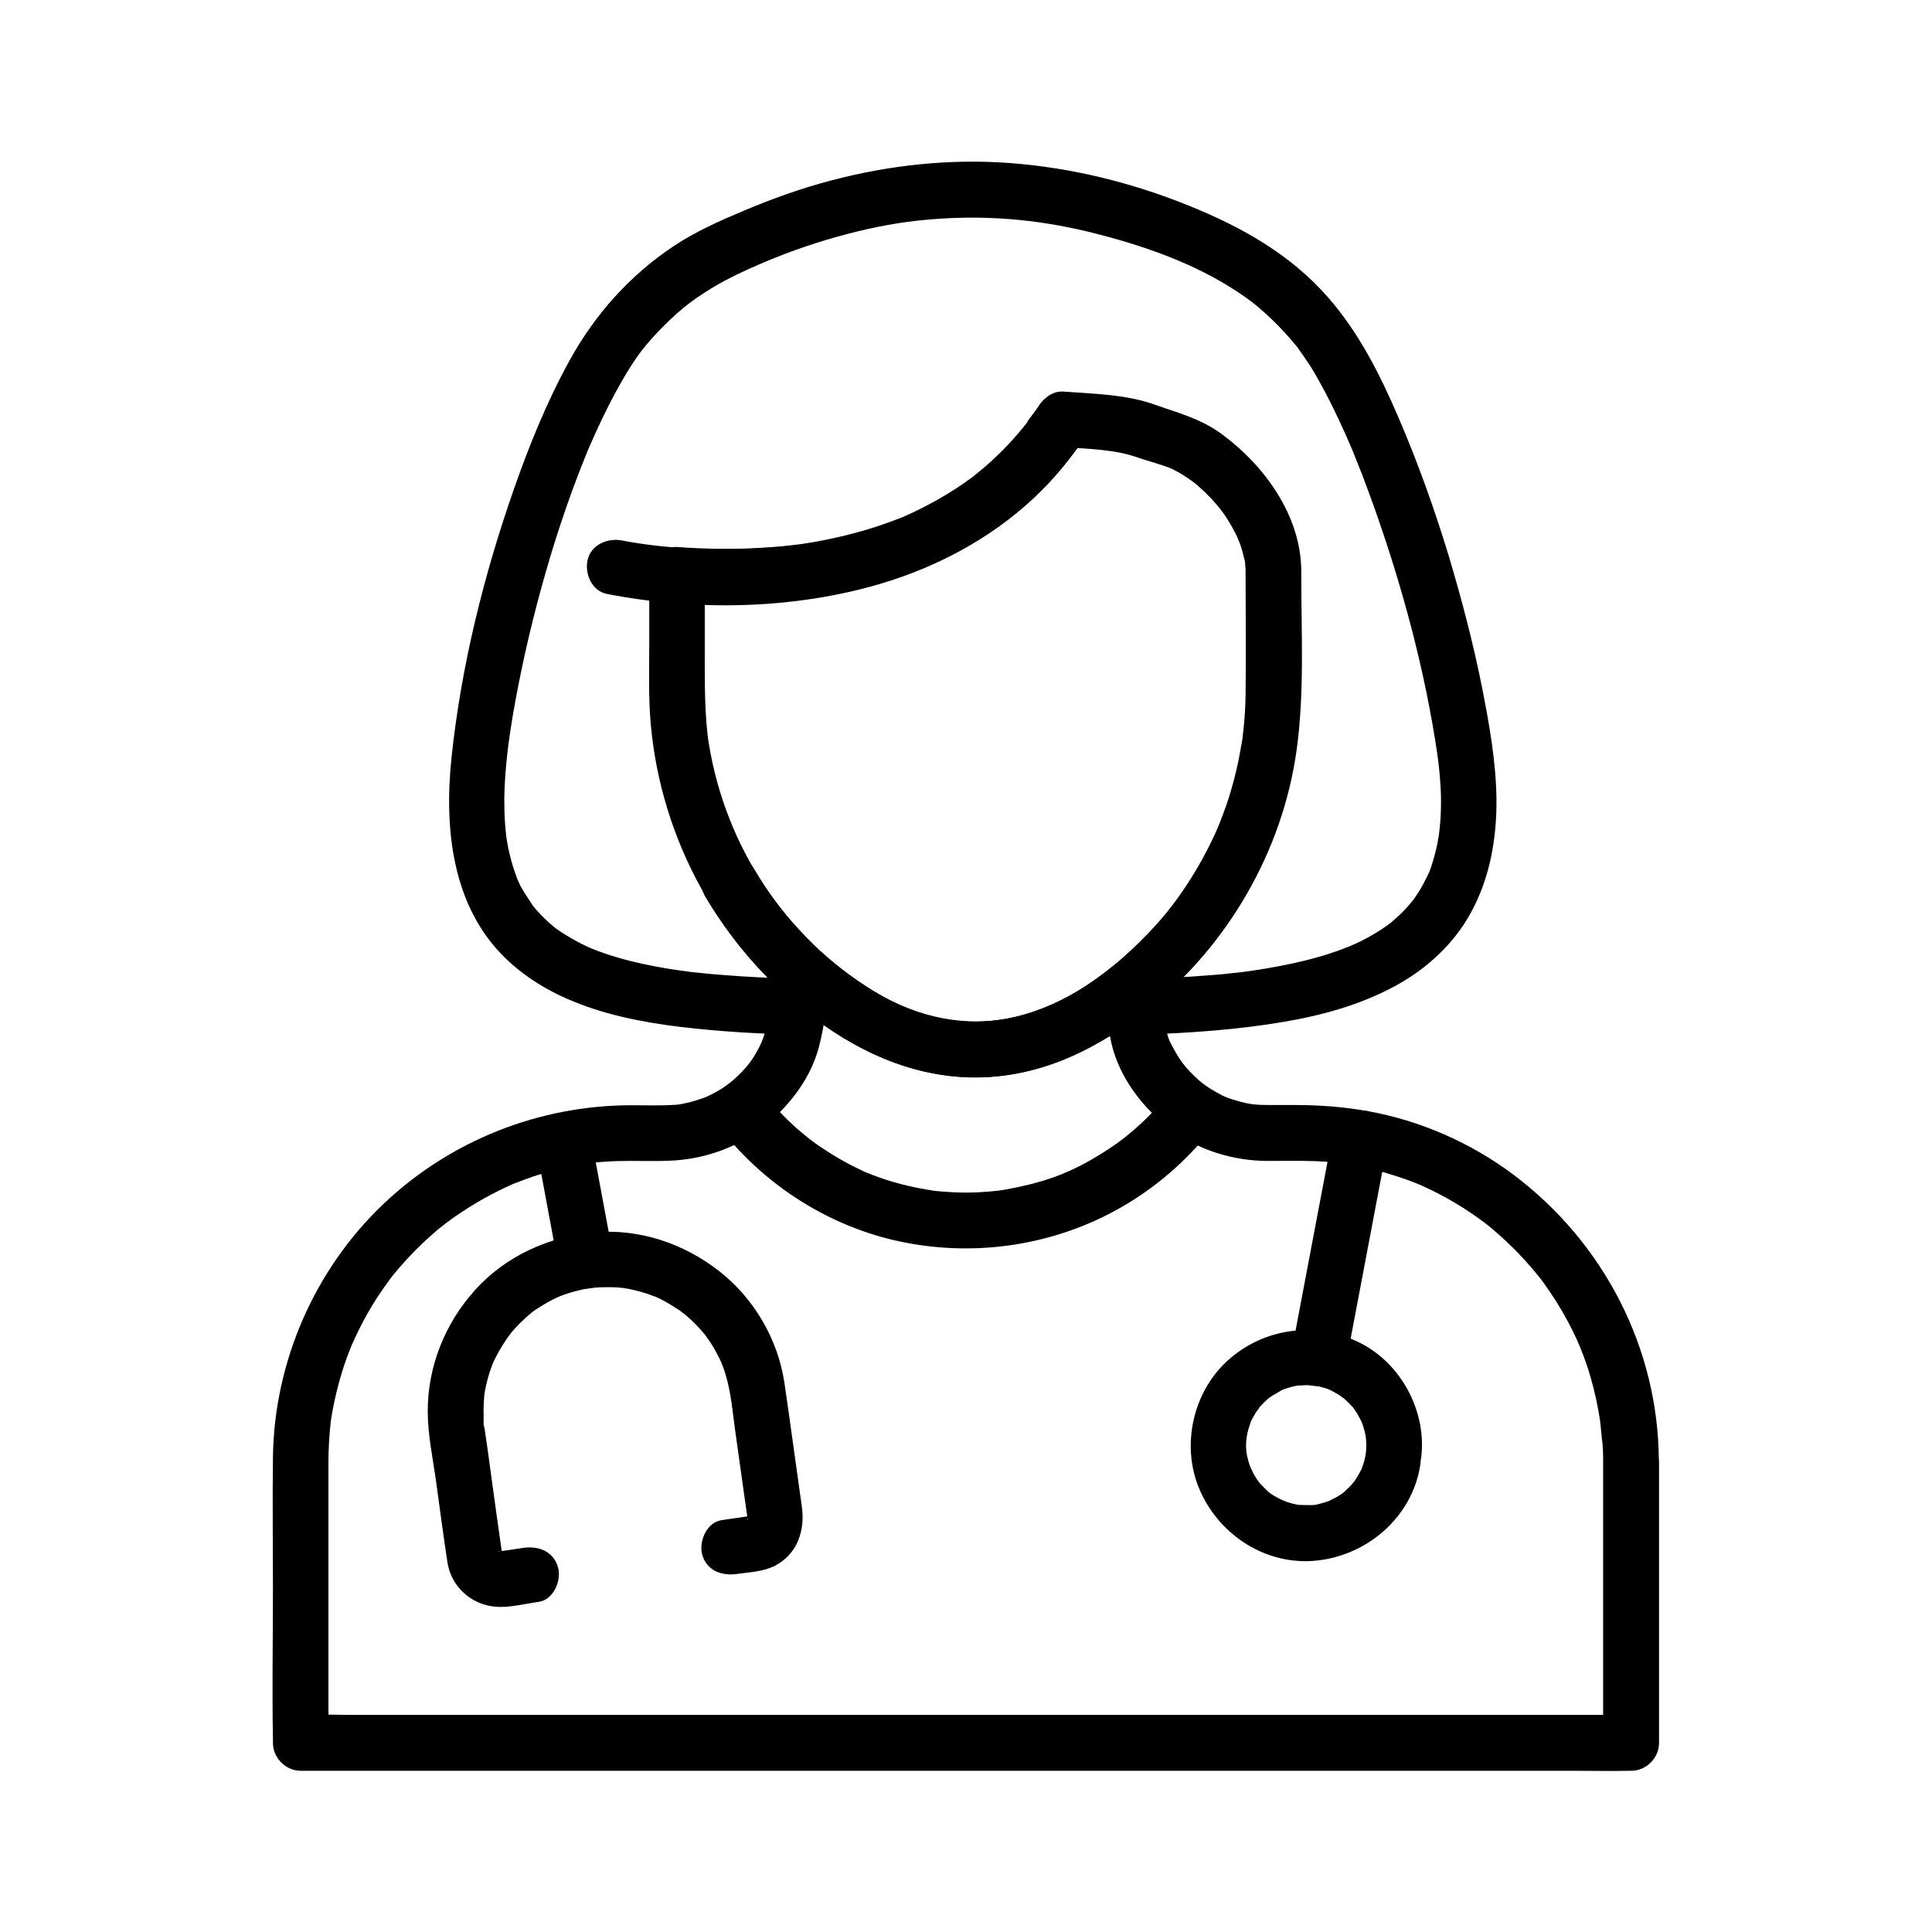<?xml version="1.0" encoding="UTF-8"?>
<!-- Uploaded to: ICON Repo, www.iconrepo.com, Generator: ICON Repo Mixer Tools -->
<svg fill="#000000" width="800px" height="800px" version="1.1" viewBox="144 144 512 512" xmlns="http://www.w3.org/2000/svg">
 <g>
  <path d="m474.09 295c0 11.121 0.148 22.238 0 33.359-0.051 3.102-0.246 6.199-0.59 9.25 0 0-0.297 2.508-0.098 1.082-0.098 0.738-0.195 1.523-0.344 2.262-0.297 1.77-0.641 3.492-0.984 5.266-0.641 2.953-1.426 5.902-2.312 8.809-0.441 1.426-0.934 2.902-1.477 4.281-0.246 0.688-0.543 1.426-0.789 2.117-0.098 0.246-1.133 2.754-0.688 1.723-2.41 5.559-5.312 10.875-8.66 15.891-3.344 5.019-6.594 9.004-11.266 13.727-9.348 9.398-20.664 17.664-33.652 20.715-12.84 3-26.027 0.297-37.59-6.789-23.715-14.465-39.359-38.473-43.789-65.582-1.18-7.379-1.082-16.68-1.082-24.992v-19.828c-2.461 2.461-4.922 4.922-7.379 7.379 35.277 2.41 73.406-4.969 98.5-31.734 3.789-4.035 7.231-8.461 10.234-13.086-2.117 1.23-4.231 2.461-6.394 3.641 6.789 0.492 13.531 0.59 19.484 2.656 2.609 0.887 5.266 1.625 7.871 2.508 0.344 0.098 2.066 0.836 0.641 0.195 0.59 0.297 1.18 0.543 1.77 0.887 1.23 0.641 2.363 1.328 3.492 2.117 0.59 0.395 1.133 0.789 1.723 1.23-1.031-0.836 0.688 0.641 0.738 0.641 1.082 0.934 2.164 1.969 3.148 3 1.031 1.031 1.969 2.164 2.902 3.297-0.789-0.984 0.492 0.641 0.59 0.836 0.441 0.59 0.836 1.18 1.23 1.82 0.789 1.23 1.477 2.461 2.117 3.738 0.297 0.641 0.641 1.277 0.887 1.918-0.59-1.277 0.195 0.492 0.297 0.789 0.492 1.379 0.836 2.754 1.18 4.133 0.051 0.297 0.148 0.641 0.195 0.934-0.098-0.789-0.098-0.934-0.051-0.395-0.004 0.781 0.145 1.52 0.145 2.207 0.051 3.836 3.344 7.578 7.379 7.379 3.938-0.195 7.43-3.246 7.379-7.379-0.195-14.516-9.84-27.75-21.207-36.062-5.41-3.984-11.465-5.512-17.664-7.723-7.578-2.707-16.234-2.856-24.207-3.445-2.609-0.195-5.019 1.574-6.394 3.641-1.082 1.672-2.215 3.246-3.394 4.82-0.984 1.379 1.18-1.426 0.051-0.051-0.344 0.395-0.641 0.836-0.984 1.23-0.789 0.934-1.574 1.871-2.41 2.805-1.723 1.918-3.543 3.789-5.461 5.559-1.031 0.984-2.117 1.918-3.199 2.805-0.59 0.492-1.18 0.984-1.82 1.477-0.344 0.297-0.984 0.934 0.492-0.344-0.395 0.344-0.836 0.641-1.23 0.934-5.609 4.133-11.711 7.527-18.055 10.332-1.723 0.738 1.477-0.59-0.246 0.098-0.344 0.148-0.688 0.297-1.031 0.395-0.887 0.344-1.77 0.688-2.656 0.984-2.117 0.789-4.281 1.477-6.445 2.117-4.43 1.277-8.906 2.312-13.48 3.102-1.379 0.246-2.707 0.441-4.082 0.641 1.328-0.195 0.098 0-0.148 0-0.934 0.098-1.918 0.246-2.856 0.344-3 0.297-6.004 0.492-9.004 0.641-6.641 0.297-13.332 0.148-19.977-0.344-3.984-0.246-7.379 3.59-7.379 7.379v17.957c0 7.184-0.246 14.465 0.395 21.648 2.805 30.996 18.547 59.336 43.492 77.98 12.891 9.691 27.898 16.09 44.23 15.598 16.828-0.492 31.438-8.02 44.379-18.352 20.859-16.68 35.277-41.625 39.016-68.094 2.164-15.301 1.277-31.047 1.277-46.492v-1.574c0-3.836-3.394-7.578-7.379-7.379-3.984 0.191-7.379 3.242-7.379 7.375z"/>
  <path d="m568.85 531.21v65.438 9.199c2.461-2.461 4.922-4.922 7.379-7.379h-9.445-25.684-37.984-46.297-50.48-51.219-47.773-40.344-29.027c-4.574 0-9.152-0.195-13.727 0h-0.59l7.379 7.379v-34.34-39.656c0-3.641 0.195-7.231 0.59-10.875 0.148-1.477 0.051-0.344 0-0.051 0.051-0.344 0.098-0.688 0.148-0.984 0.098-0.789 0.246-1.523 0.395-2.312 0.297-1.523 0.59-3.051 0.984-4.574 0.688-2.902 1.523-5.758 2.508-8.562 0.492-1.328 0.984-2.656 1.523-3.984-0.492 1.18 0.098-0.246 0.297-0.641 0.344-0.789 0.738-1.574 1.082-2.363 1.277-2.656 2.656-5.215 4.184-7.723 1.523-2.508 3.199-4.871 4.922-7.231-0.738 0.984 0.148-0.195 0.441-0.543 0.492-0.59 0.934-1.18 1.426-1.723 0.984-1.133 1.969-2.262 3-3.344 2.016-2.117 4.082-4.133 6.297-6.051 1.031-0.934 2.164-1.82 3.246-2.656 0.641-0.543-0.098 0.098-0.195 0.148 0.246-0.195 0.492-0.395 0.789-0.59 0.688-0.492 1.379-1.031 2.117-1.523 4.82-3.344 9.938-6.199 15.301-8.562 0.789-0.344-0.148 0.051-0.246 0.098 0.297-0.098 0.59-0.246 0.934-0.344 0.738-0.297 1.426-0.543 2.164-0.836 1.426-0.543 2.902-1.031 4.379-1.477 2.856-0.887 5.758-1.625 8.707-2.164 1.426-0.297 2.856-0.492 4.328-0.738-1.277 0.195 0.246 0 0.738-0.098 0.887-0.098 1.82-0.195 2.707-0.246 2.41-0.195 4.82-0.246 7.231-0.246 3.445 0 6.887 0.098 10.332-0.051 8.117-0.297 16.234-2.805 22.879-7.477 6.641-4.723 11.957-10.922 15.152-18.449 2.262-5.363 2.856-11.168 3.59-16.926 0.297-2.41 0.59-4.773 0.789-7.184-4.184 1.723-8.414 3.492-12.594 5.215 13.629 12.301 29.863 21.746 48.609 22.633 18.598 0.836 35.129-7.332 49.25-18.793-4.133-1.082-8.215-2.164-12.348-3.246 0.688 4.922 0.934 10.234 2.363 15.055 2.656 8.758 8.855 16.285 16.234 21.551 7.035 5.066 15.891 7.625 24.5 7.676 4.133 0 8.316-0.098 12.496 0.051 1.723 0.051 3.394 0.148 5.117 0.344 0.887 0.098 1.82 0.195 2.707 0.297-1.523-0.195 1.328 0.195 1.723 0.297 3.394 0.59 6.742 1.379 10.035 2.363 1.574 0.492 3.148 0.984 4.676 1.523 0.836 0.297 1.625 0.59 2.461 0.934 0.297 0.098 0.59 0.246 0.934 0.344-1.477-0.59 0.492 0.246 0.641 0.297 3.102 1.379 6.051 2.902 8.953 4.625 2.902 1.723 5.656 3.59 8.316 5.609-1.18-0.887 0.836 0.641 1.031 0.836 0.59 0.492 1.18 0.984 1.723 1.477 1.379 1.18 2.754 2.461 4.035 3.738 2.41 2.312 4.625 4.82 6.742 7.379 0.246 0.344 1.477 1.871 0.641 0.789 0.543 0.688 1.031 1.379 1.523 2.066 0.984 1.426 1.969 2.856 2.902 4.328 2.066 3.297 3.938 6.742 5.559 10.332 0.195 0.395 1.082 2.609 0.543 1.23 0.344 0.934 0.738 1.82 1.082 2.754 0.688 1.871 1.328 3.738 1.871 5.656 1.082 3.738 1.918 7.527 2.508 11.414 0.051 0.297 0.195 1.426 0 0.051 0.051 0.543 0.148 1.133 0.195 1.672 0.098 1.031 0.195 2.016 0.297 3.051 0.301 1.961 0.348 4.027 0.348 6.094 0 3.836 3.394 7.578 7.379 7.379 3.984-0.195 7.379-3.246 7.379-7.379-0.098-29.961-14.613-57.91-38.473-75.867-11.266-8.461-24.746-14.414-38.672-16.875-6.297-1.133-12.594-1.625-18.992-1.625h-6.988c-3.543 0-5.363-0.148-8.66-1.133-2.461-0.688-3.199-0.984-5.312-2.164-1.031-0.59-2.066-1.18-3.051-1.871-0.441-0.297-0.836-0.59-1.23-0.887 0.738 0.59-0.395-0.344-0.59-0.543-3.59-3.148-5.164-5.461-7.43-9.789-0.641-1.277-0.344-0.688-0.195-0.395-0.195-0.492-0.441-1.031-0.59-1.574-0.148-0.441-0.195-0.836-0.297-1.277-0.297-1.477-0.543-2.953-0.738-4.43-0.492-3.102-0.887-6.199-1.328-9.297-0.344-2.461-2.902-4.527-5.164-5.164-2.754-0.738-5.066 0.195-7.184 1.918-11.121 9.004-24.305 15.152-38.82 14.465-14.07-0.641-27.258-8.512-38.18-18.301-4.969-4.477-12.055-1.18-12.594 5.215-0.195 2.41-0.492 4.773-0.789 7.184-0.098 0.887 0.051-0.246 0.051-0.344-0.051 0.441-0.098 0.836-0.195 1.277-0.098 0.641-0.195 1.277-0.297 1.871-0.195 1.328-0.441 2.656-0.688 3.984-0.543 2.656-1.082 4.133-2.066 6.051-1.77 3.394-3 4.969-5.707 7.578-2.363 2.262-4.723 3.836-8.117 5.41-0.789 0.344-0.246 0.148-0.098 0.051-0.492 0.195-1.031 0.395-1.523 0.543-0.789 0.246-1.574 0.492-2.363 0.738-0.934 0.246-1.871 0.441-2.856 0.641-0.836 0.148-0.297 0.098-0.098 0.051-0.543 0.098-1.133 0.098-1.672 0.148-3.738 0.246-7.527 0.098-11.266 0.098-24.453 0-48.02 9.297-65.781 26.125-18.301 17.367-29.027 41.969-29.324 67.207-0.148 11.562 0 23.125 0 34.688 0 13.383-0.246 26.812 0 40.246v0.738c0 3.984 3.394 7.379 7.379 7.379h9.445 25.684 37.984 46.297 50.48 51.219 47.773 40.344 29.027c4.574 0 9.152 0.098 13.727 0h0.59c3.984 0 7.379-3.394 7.379-7.379v-65.438-9.199c0-3.836-3.394-7.578-7.379-7.379-4.031 0.141-7.43 3.191-7.43 7.324z"/>
  <path d="m304.84 301.4c23.52 4.574 49.297 4.133 72.375-2.656 16.137-4.773 31.34-13.137 43.199-25.141 4.43-4.477 8.316-9.445 11.758-14.66 2.164-3.344 0.688-8.168-2.656-10.086-3.59-2.117-7.922-0.688-10.086 2.656-1.133 1.723-2.902 3.445-3.738 5.312 0.738-1.625 0.934-1.18 0.395-0.543-0.195 0.246-0.395 0.492-0.59 0.738-0.395 0.492-0.836 0.984-1.23 1.523-0.887 1.031-1.82 2.066-2.754 3.102-2.117 2.262-4.328 4.379-6.691 6.394-0.641 0.543-1.277 1.082-1.918 1.625-0.344 0.246-0.641 0.59-0.984 0.789 0.098-0.051 1.477-1.082 0.441-0.344-1.574 1.133-3.148 2.312-4.773 3.394-3.297 2.164-6.742 4.133-10.281 5.856-0.789 0.395-1.574 0.738-2.41 1.133-0.492 0.246-0.984 0.441-1.477 0.641-1.723 0.738 1.477-0.59-0.246 0.098-2.117 0.836-4.281 1.625-6.445 2.363-4.773 1.574-9.594 2.805-14.516 3.738-1.328 0.246-2.656 0.492-3.984 0.688-0.688 0.098-1.379 0.195-2.066 0.297-2.262 0.344 1.477-0.148-0.836 0.098-2.953 0.344-5.856 0.641-8.809 0.789-12.547 0.789-26.027 0.297-37.688-1.969-3.789-0.738-8.168 1.082-9.102 5.164-0.84 3.586 1.082 8.211 5.113 9z"/>
  <path d="m330.92 381.65c5.312 8.953 11.855 17.219 19.434 24.305-0.738-1.723-1.426-3.492-2.164-5.215-0.195 3.344-0.195 4.773-1.23 8.02 2.363-1.82 4.723-3.59 7.133-5.41-6.004-0.195-12.055-0.441-18.055-0.934-2.856-0.195-5.656-0.492-8.512-0.789-0.641-0.051-1.277-0.148-1.871-0.246-0.297-0.051-0.641-0.098-0.934-0.098 0.098 0 1.277 0.195 0.441 0.051-1.328-0.195-2.609-0.395-3.938-0.59-4.773-0.789-9.496-1.77-14.07-3.148-2.164-0.641-4.281-1.379-6.348-2.215-1.379-0.543 0.297 0.148-0.098-0.051-0.441-0.195-0.887-0.395-1.328-0.59-0.934-0.441-1.871-0.887-2.805-1.426-1.77-0.984-3.492-2.016-5.164-3.199-0.789-0.543-0.789-0.641 0.051 0.051-0.344-0.297-0.688-0.543-1.031-0.836-0.738-0.641-1.477-1.277-2.164-1.969-0.688-0.688-1.379-1.379-2.016-2.117-0.297-0.344-0.59-0.688-0.887-1.031-0.148-0.148-0.297-0.344-0.441-0.543-0.59-0.688 0.836 1.23 0.344 0.441-0.984-1.625-2.117-3.148-3.051-4.82-0.492-0.887-0.887-1.871-1.328-2.754-0.344-0.738 0.297 0.688 0.297 0.641-0.098-0.246-0.195-0.441-0.246-0.688-0.195-0.543-0.395-1.082-0.59-1.625-0.688-2.016-1.23-4.133-1.672-6.199-0.246-1.18-0.395-2.312-0.59-3.492 0.195 1.328 0.051 0.441 0-0.297-0.051-0.688-0.148-1.379-0.195-2.016-0.195-2.41-0.246-4.871-0.246-7.281 0.051-4.082 0.395-8.117 0.836-12.152 0.148-1.18 0.297-2.363 0.441-3.543-0.148 1.328-0.051 0.441 0.051-0.297 0.098-0.688 0.195-1.379 0.297-2.016 0.395-2.656 0.836-5.266 1.328-7.871 2.117-11.512 4.82-22.926 8.07-34.195 1.672-5.902 3.543-11.711 5.559-17.516 0.984-2.805 1.969-5.559 3.051-8.316 0.492-1.277 0.984-2.609 1.523-3.887 0.297-0.738 0.59-1.477 0.887-2.215 0.148-0.297 0.246-0.641 0.395-0.934 0.441-1.082-0.395 0.984 0.051-0.098 2.164-5.019 4.527-9.988 7.133-14.809 1.277-2.312 2.559-4.574 3.984-6.789 2.016-3.102 3.051-4.477 5.41-7.133 2.117-2.41 4.43-4.676 6.84-6.84 2.559-2.215 4.035-3.344 7.133-5.363 4.969-3.246 10.332-5.758 15.793-8.07 7.231-3.051 14.711-5.609 22.336-7.578 7.086-1.871 14.168-3.148 20.91-3.738 14.809-1.328 28.684-0.195 42.754 3.199 13.727 3.344 28.043 8.215 39.852 16.137 3 2.016 4.281 3 7.035 5.461 2.41 2.164 4.625 4.477 6.742 6.887 0.492 0.59 0.984 1.18 1.477 1.77 0.738 0.887 0.051 0 0.738 0.984 1.031 1.477 2.066 2.953 3.051 4.477 1.379 2.215 2.656 4.527 3.887 6.84 2.508 4.773 4.773 9.691 6.938 14.711-0.492-1.133 0.148 0.344 0.297 0.738 0.297 0.738 0.59 1.477 0.887 2.215 0.543 1.379 1.133 2.805 1.672 4.184 1.031 2.754 2.066 5.512 3.051 8.266 7.625 21.453 13.629 43.691 16.926 66.223-0.195-1.23-0.098-0.738 0 0.098 0.051 0.492 0.148 0.984 0.195 1.523 0.098 1.031 0.246 2.066 0.344 3.148 0.148 1.871 0.297 3.738 0.344 5.656 0.051 2.262 0 4.477-0.148 6.742-0.098 1.18-0.246 2.363-0.344 3.543 0.148-1.477 0-0.148-0.098 0.59-0.098 0.641-0.246 1.277-0.344 1.918-0.441 2.164-1.031 4.281-1.723 6.394-0.148 0.492-0.344 0.934-0.543 1.426-0.098 0.246-0.195 0.441-0.297 0.688 0 0 0.641-1.328 0.246-0.641-0.492 1.031-0.984 2.066-1.523 3.051-0.441 0.836-0.934 1.672-1.477 2.461-0.246 0.395-0.543 0.789-0.789 1.18-0.492 0.688-1.031 1.277-0.098 0.195-1.328 1.574-2.609 3.102-4.133 4.477-0.688 0.641-1.426 1.23-2.117 1.871-1.031 0.887 1.082-0.789 0 0-0.441 0.344-0.887 0.641-1.379 0.984-1.77 1.23-3.59 2.312-5.461 3.297-0.887 0.492-1.82 0.934-2.754 1.328-0.492 0.195-0.934 0.395-1.426 0.641-0.738 0.344 0.543-0.246 0.543-0.246-0.344 0.148-0.641 0.246-0.984 0.395-2.215 0.887-4.43 1.625-6.691 2.312-4.82 1.426-9.742 2.461-14.66 3.297-1.23 0.195-2.508 0.395-3.738 0.59-0.297 0.051-0.641 0.098-0.934 0.148 0.098 0 1.23-0.148 0.344-0.051-0.738 0.098-1.523 0.195-2.262 0.297-2.902 0.344-5.805 0.641-8.66 0.836-5.953 0.492-11.906 0.789-17.859 0.984 2.363 1.82 4.723 3.59 7.133 5.41-0.688-1.969-1.18-3.938-1.523-6.004-0.688-3.938-5.512-6.148-9.102-5.164-4.133 1.133-5.856 5.117-5.164 9.102 0.344 2.066 0.887 4.035 1.523 6.004 1.031 3 3.738 5.512 7.133 5.41 12.594-0.441 25.191-1.277 37.637-3.394 10.184-1.723 20.367-4.527 29.52-9.496 8.215-4.43 15.449-11.02 19.977-19.238 5.164-9.25 7.035-20.074 6.887-30.602-0.148-9.691-1.871-19.387-3.738-28.879-2.363-11.957-5.461-23.762-8.953-35.426-3.789-12.449-8.168-24.648-13.285-36.555-4.871-11.316-10.43-22.387-18.598-31.734-10.035-11.512-22.926-18.695-36.898-24.355-15.203-6.148-31.145-10.086-47.527-11.316-15.793-1.18-31.832 0.543-47.133 4.574-7.922 2.066-15.645 4.82-23.223 8.02-6.445 2.707-12.793 5.512-18.648 9.398-11.711 7.773-20.961 18.203-27.699 30.453-5.953 10.824-10.629 22.387-14.711 34.047-7.969 22.828-13.922 46.738-16.48 70.848-2.016 18.793 0 39.703 14.414 53.531 15.105 14.516 37.836 17.613 57.762 19.188 6.102 0.492 12.25 0.738 18.402 0.934 3.344 0.098 6.102-2.363 7.133-5.41 1.133-3.492 1.672-7.379 1.723-11.07 0.051-3.246-1.133-5.117-3.394-7.281-1.328-1.277-2.656-2.656-3.938-4.035-4.723-5.066-8.316-10.035-11.957-16.137-2.016-3.445-6.641-4.676-10.086-2.656-3.606 1.973-4.883 6.598-2.816 10.043z"/>
  <path d="m497.37 443.64c-3.246 17.074-6.445 34.094-9.691 51.168-0.441 2.41-0.887 4.82-1.379 7.231-0.738 3.789 1.031 8.168 5.164 9.102 3.641 0.836 8.316-1.082 9.102-5.164 3.246-17.074 6.445-34.094 9.691-51.168 0.441-2.41 0.887-4.82 1.379-7.231 0.738-3.789-1.031-8.168-5.164-9.102-3.691-0.84-8.363 1.078-9.102 5.164z"/>
  <path d="m506.12 528.31c-0.195 1.133-0.395 2.262-0.738 3.394-0.148 0.441-0.297 0.836-0.441 1.277-0.641 2.016 0.395-0.688-0.148 0.395-0.441 0.887-0.934 1.77-1.477 2.609-0.246 0.344-0.492 0.738-0.738 1.082 0.887-1.23-0.492 0.543-0.738 0.738-0.688 0.688-1.379 1.379-2.117 2.016 1.031-0.836 0.148-0.148-0.051 0-0.543 0.344-1.082 0.738-1.672 1.031-0.441 0.246-2.508 1.23-1.18 0.688-1.133 0.441-2.262 0.789-3.445 1.082-0.543 0.148-1.082 0.246-1.625 0.297 1.426-0.195 0.246-0.051-0.051-0.051-1.133 0-2.262 0-3.394-0.051-0.297 0-1.426-0.246-0.098 0-0.59-0.098-1.133-0.195-1.672-0.344-0.543-0.148-1.082-0.297-1.625-0.492-0.297-0.098-2.066-0.887-0.738-0.246-0.789-0.395-1.574-0.789-2.363-1.23-0.543-0.344-1.133-0.688-1.625-1.082 0.246 0.195 0.934 0.887-0.051-0.051-0.688-0.688-1.379-1.379-2.066-2.066-0.246-0.246-1.082-1.379-0.297-0.297-0.395-0.543-0.738-1.082-1.082-1.625-0.246-0.395-0.441-0.738-0.641-1.133 0.051 0.051-0.887-1.871-0.492-0.887 0.441 0.984-0.344-0.984-0.344-0.934-0.148-0.395-0.246-0.836-0.395-1.277-0.148-0.543-0.246-1.082-0.395-1.625-0.098-0.395-0.195-1.82-0.098-0.344-0.098-1.133-0.148-2.262-0.051-3.394 0 0.051 0.246-2.164 0.098-1.082-0.148 1.082 0.246-1.133 0.246-1.082 0.195-0.887 0.492-1.723 0.789-2.609 0.641-2.016-0.395 0.688 0.148-0.395 0.246-0.492 0.492-0.984 0.789-1.477 0.195-0.395 0.441-0.738 0.688-1.133 0.246-0.344 1.23-1.625 0.395-0.641 0.688-0.836 1.426-1.625 2.262-2.363 0.297-0.297 0.641-0.59 0.984-0.836-1.082 0.887 0 0 0.344-0.195 0.836-0.492 1.672-0.984 2.508-1.477 1.18-0.688 0.344-0.195 0-0.051 0.688-0.297 1.426-0.543 2.164-0.738 0.934-0.297 1.918-0.492 2.902-0.641-1.523 0.246 1.277 0 1.723 0 0.441 0 3.246 0.344 1.82 0.051 1.23 0.246 2.461 0.543 3.641 0.934 0.344 0.098 1.672 0.738 0.395 0.148 0.59 0.297 1.18 0.59 1.77 0.934 0.395 0.195 0.738 0.441 1.133 0.688 0.344 0.246 1.625 1.23 0.641 0.395 1.031 0.836 1.871 1.77 2.805 2.707 0.195 0.195 0.836 1.082 0.051 0.051 0.395 0.543 0.738 1.082 1.082 1.625 0.246 0.395 0.441 0.738 0.641 1.133 0.195 0.395 0.395 0.789 0.59 1.18-0.246-0.688-0.297-0.738-0.098-0.246 0.441 1.133 0.789 2.262 1.031 3.445 0.098 0.441 0.195 0.887 0.246 1.328-0.246-1.625 0 0.543 0 0.688 0.051 1.379-0.051 2.754-0.195 4.133-0.492 3.836 3.738 7.527 7.379 7.379 4.43-0.195 6.84-3.246 7.379-7.379 1.523-12.203-5.312-24.992-16.336-30.453-11.609-5.758-25.484-3.938-35.078 4.871-9.055 8.316-12.152 22.188-7.527 33.555 4.871 11.957 16.926 20.27 30.062 19.434 14.023-0.934 26.422-11.266 28.633-25.387 0.59-3.789-0.984-8.117-5.164-9.102-3.531-0.824-8.453 1.047-9.09 5.129z"/>
  <path d="m282.75 554.19c-2.461 0.344-4.871 0.789-7.332 1.031-0.246 0 2.262 0.195 0.492-0.195 0.246 0 0.441 0.051 0.688 0.051 0.738 0.395 0.738 0.395 0 0 0.098-0.297 1.082 1.625 0.051-0.051 0.297 0.441 0.641 1.77 0.395 0.395-0.098-0.543-0.195-1.031-0.246-1.523-0.836-5.656-1.574-11.316-2.363-16.926-0.688-5.066-1.379-10.137-2.117-15.152-0.098-0.738-0.051 0.688 0.148 1.031-0.492-0.836-0.246-2.856-0.297-3.789-0.051-1.23 0-2.508 0.051-3.738 0.051-0.441 0.098-0.887 0.098-1.328 0.098-0.887 0.098-0.887 0-0.051 0.051-0.441 0.148-0.887 0.195-1.328 0.395-2.164 0.984-4.281 1.723-6.348 0.051-0.195 0.887-2.164 0.246-0.688 0.246-0.59 0.543-1.18 0.836-1.77 0.59-1.18 1.23-2.312 1.918-3.394 0.59-0.934 1.18-1.82 1.82-2.707-0.934 1.277 0.344-0.395 0.441-0.543 0.297-0.344 0.543-0.641 0.836-0.984 0.887-0.984 1.77-1.871 2.754-2.754 0.344-0.297 0.641-0.59 0.984-0.887s0.688-0.543 0.984-0.836c-0.641 0.492-0.59 0.492 0.051-0.051 1.82-1.23 3.641-2.41 5.656-3.394 0.59-0.297 1.18-0.59 1.82-0.836-1.277 0.543 0.098 0 0.395-0.148 1.379-0.492 2.805-0.934 4.231-1.277 1.133-0.297 2.262-0.492 3.394-0.688 2.41-0.441-2.312 0.148 0.098 0 0.441-0.051 0.934-0.098 1.379-0.098 1.23-0.098 2.508-0.098 3.738-0.098 0.543 0 1.133 0.051 1.672 0.051 0.297 0 3.102 0.344 1.379 0.098 2.164 0.344 4.328 0.836 6.445 1.523 0.441 0.148 3.297 1.23 1.918 0.641 1.277 0.543 2.559 1.18 3.789 1.918 1.031 0.59 2.066 1.23 3.051 1.918 0.344 0.246 0.688 0.492 1.031 0.738-1.277-0.934 0.395 0.344 0.543 0.441 1.918 1.625 3.641 3.394 5.215 5.312 0.789 0.984-0.934-1.379 0.246 0.344 0.395 0.543 0.738 1.082 1.133 1.625 0.59 0.934 1.18 1.871 1.672 2.856 0.543 0.984 1.031 1.969 1.477 3-0.641-1.477 0.195 0.59 0.246 0.738 0.246 0.641 0.441 1.277 0.641 1.918 1.477 4.82 1.871 9.988 2.559 14.957 0.984 7.133 2.016 14.219 3 21.352 0.148 0.887 0.246 1.77 0.395 2.656 0.051 0.543 0.297 1.277-0.148-0.984 0.297 1.523-0.195 0.246 0.051 0 0.395-0.738 0.395-0.738 0 0 0.543-0.641 0.543-0.641-0.051-0.051 0.441-0.297 1.77-0.641 0.395-0.395-0.297 0.051-0.543 0.098-0.836 0.148-0.641 0.098-1.328 0.195-1.969 0.297-1.477 0.195-2.953 0.395-4.43 0.641-3.938 0.543-6.102 5.609-5.164 9.102 1.18 4.231 5.117 5.707 9.102 5.164 3.445-0.492 7.133-0.59 10.234-2.215 5.902-3.102 7.969-9.297 7.086-15.598-0.836-6.004-1.672-12.004-2.508-17.957-0.688-4.969-1.379-9.938-2.117-14.906-1.723-11.562-8.07-22.387-17.27-29.57-9.348-7.332-21.254-11.367-33.16-10.281-11.957 1.082-23.418 6.25-31.539 15.254-7.969 8.809-12.594 20.32-12.547 32.227 0 6.148 1.379 12.547 2.215 18.598 0.984 7.133 1.918 14.27 3 21.352 0.984 6.445 6.297 11.219 12.695 11.758 3.641 0.344 7.824-0.789 11.465-1.277 3.938-0.543 6.102-5.609 5.164-9.102-1.223-4.328-5.16-5.754-9.145-5.215z"/>
  <path d="m306.37 476.16c-1.918-10.234-3.789-20.418-5.707-30.652-0.738-3.938-5.461-6.148-9.102-5.164-4.133 1.133-5.902 5.164-5.164 9.102 1.918 10.234 3.789 20.418 5.707 30.652 0.738 3.938 5.461 6.148 9.102 5.164 4.129-1.18 5.902-5.215 5.164-9.102z"/>
  <path d="m454.51 432.82c-2.656 3.394-5.559 6.594-8.758 9.496-0.836 0.738-1.625 1.477-2.508 2.164-0.395 0.297-0.738 0.641-1.133 0.934-0.098 0.098-1.082 0.887-0.246 0.195-1.77 1.379-3.59 2.609-5.461 3.789-7.527 4.773-13.824 7.332-22.633 9.199-0.984 0.195-1.969 0.395-3 0.59-0.641 0.098-1.277 0.195-1.871 0.297 0.344-0.051 1.23-0.148-0.344 0.051-2.312 0.246-4.676 0.441-6.988 0.492-2.117 0.051-4.184 0-6.297-0.148-1.031-0.051-2.066-0.148-3.102-0.246-0.492-0.051-1.031-0.098-1.523-0.195 1.277 0.148-0.836-0.148-1.082-0.195-4.379-0.738-8.66-1.82-12.793-3.297-0.934-0.344-1.871-0.688-2.805-1.082-1.18-0.441 0.836 0.395-0.297-0.098-0.59-0.246-1.133-0.492-1.672-0.789-2.016-0.934-3.984-1.969-5.902-3.102-2.016-1.18-3.984-2.461-5.902-3.789-0.395-0.297-0.789-0.59-1.18-0.887-0.297-0.195-1.328-1.031-0.543-0.395-0.984-0.789-1.918-1.574-2.856-2.363-3.691-3.246-7.086-6.84-10.137-10.727-0.492 3.887-0.984 7.723-1.477 11.609 7.723-5.461 14.465-13.332 16.973-22.68 1.723-6.445 2.363-13.43 2.902-20.074-4.184 1.723-8.414 3.492-12.594 5.215 13.629 12.301 29.863 21.746 48.609 22.633 18.598 0.836 35.129-7.332 49.25-18.793-4.133-1.082-8.215-2.164-12.348-3.246 0.688 4.969 0.934 10.332 2.41 15.152 2.754 9.004 9.199 16.582 16.828 21.895 3.246 2.312 8.215 0.59 10.086-2.656 2.164-3.691 0.641-7.773-2.656-10.086-1.277-0.934-1.969-1.477-3.543-3.051-0.641-0.641-1.23-1.328-1.82-1.969-0.543-0.688-0.641-0.789-0.297-0.297-0.297-0.395-0.59-0.836-0.887-1.23-1.031-1.477-1.871-3.051-2.707-4.676-0.688-1.277-0.051 0.195-0.492-1.082-0.195-0.492-0.344-0.934-0.441-1.426-1.18-4.676-1.523-9.645-2.215-14.414-0.344-2.461-2.902-4.527-5.164-5.164-2.754-0.738-5.066 0.195-7.184 1.918-11.121 9.004-24.305 15.152-38.82 14.465-14.07-0.641-27.258-8.512-38.18-18.301-4.969-4.477-12.055-1.18-12.594 5.215-0.098 1.277-0.246 2.559-0.395 3.836-0.098 0.688-0.148 1.379-0.246 2.066-0.051 0.344-0.344 2.609-0.098 0.887-0.395 2.856-0.789 5.758-1.426 8.562-1.328 5.805-5.707 11.367-10.383 14.66-4.231 3-4.574 7.625-1.477 11.609 11.758 15.008 28.93 25.879 47.625 29.766 19.73 4.133 40.492 1.031 58.055-8.906 9.297-5.266 17.613-12.398 24.207-20.812 2.461-3.148 3.051-7.379 0-10.43-2.602-2.648-7.961-3.238-10.473-0.09z"/>
 </g>
</svg>